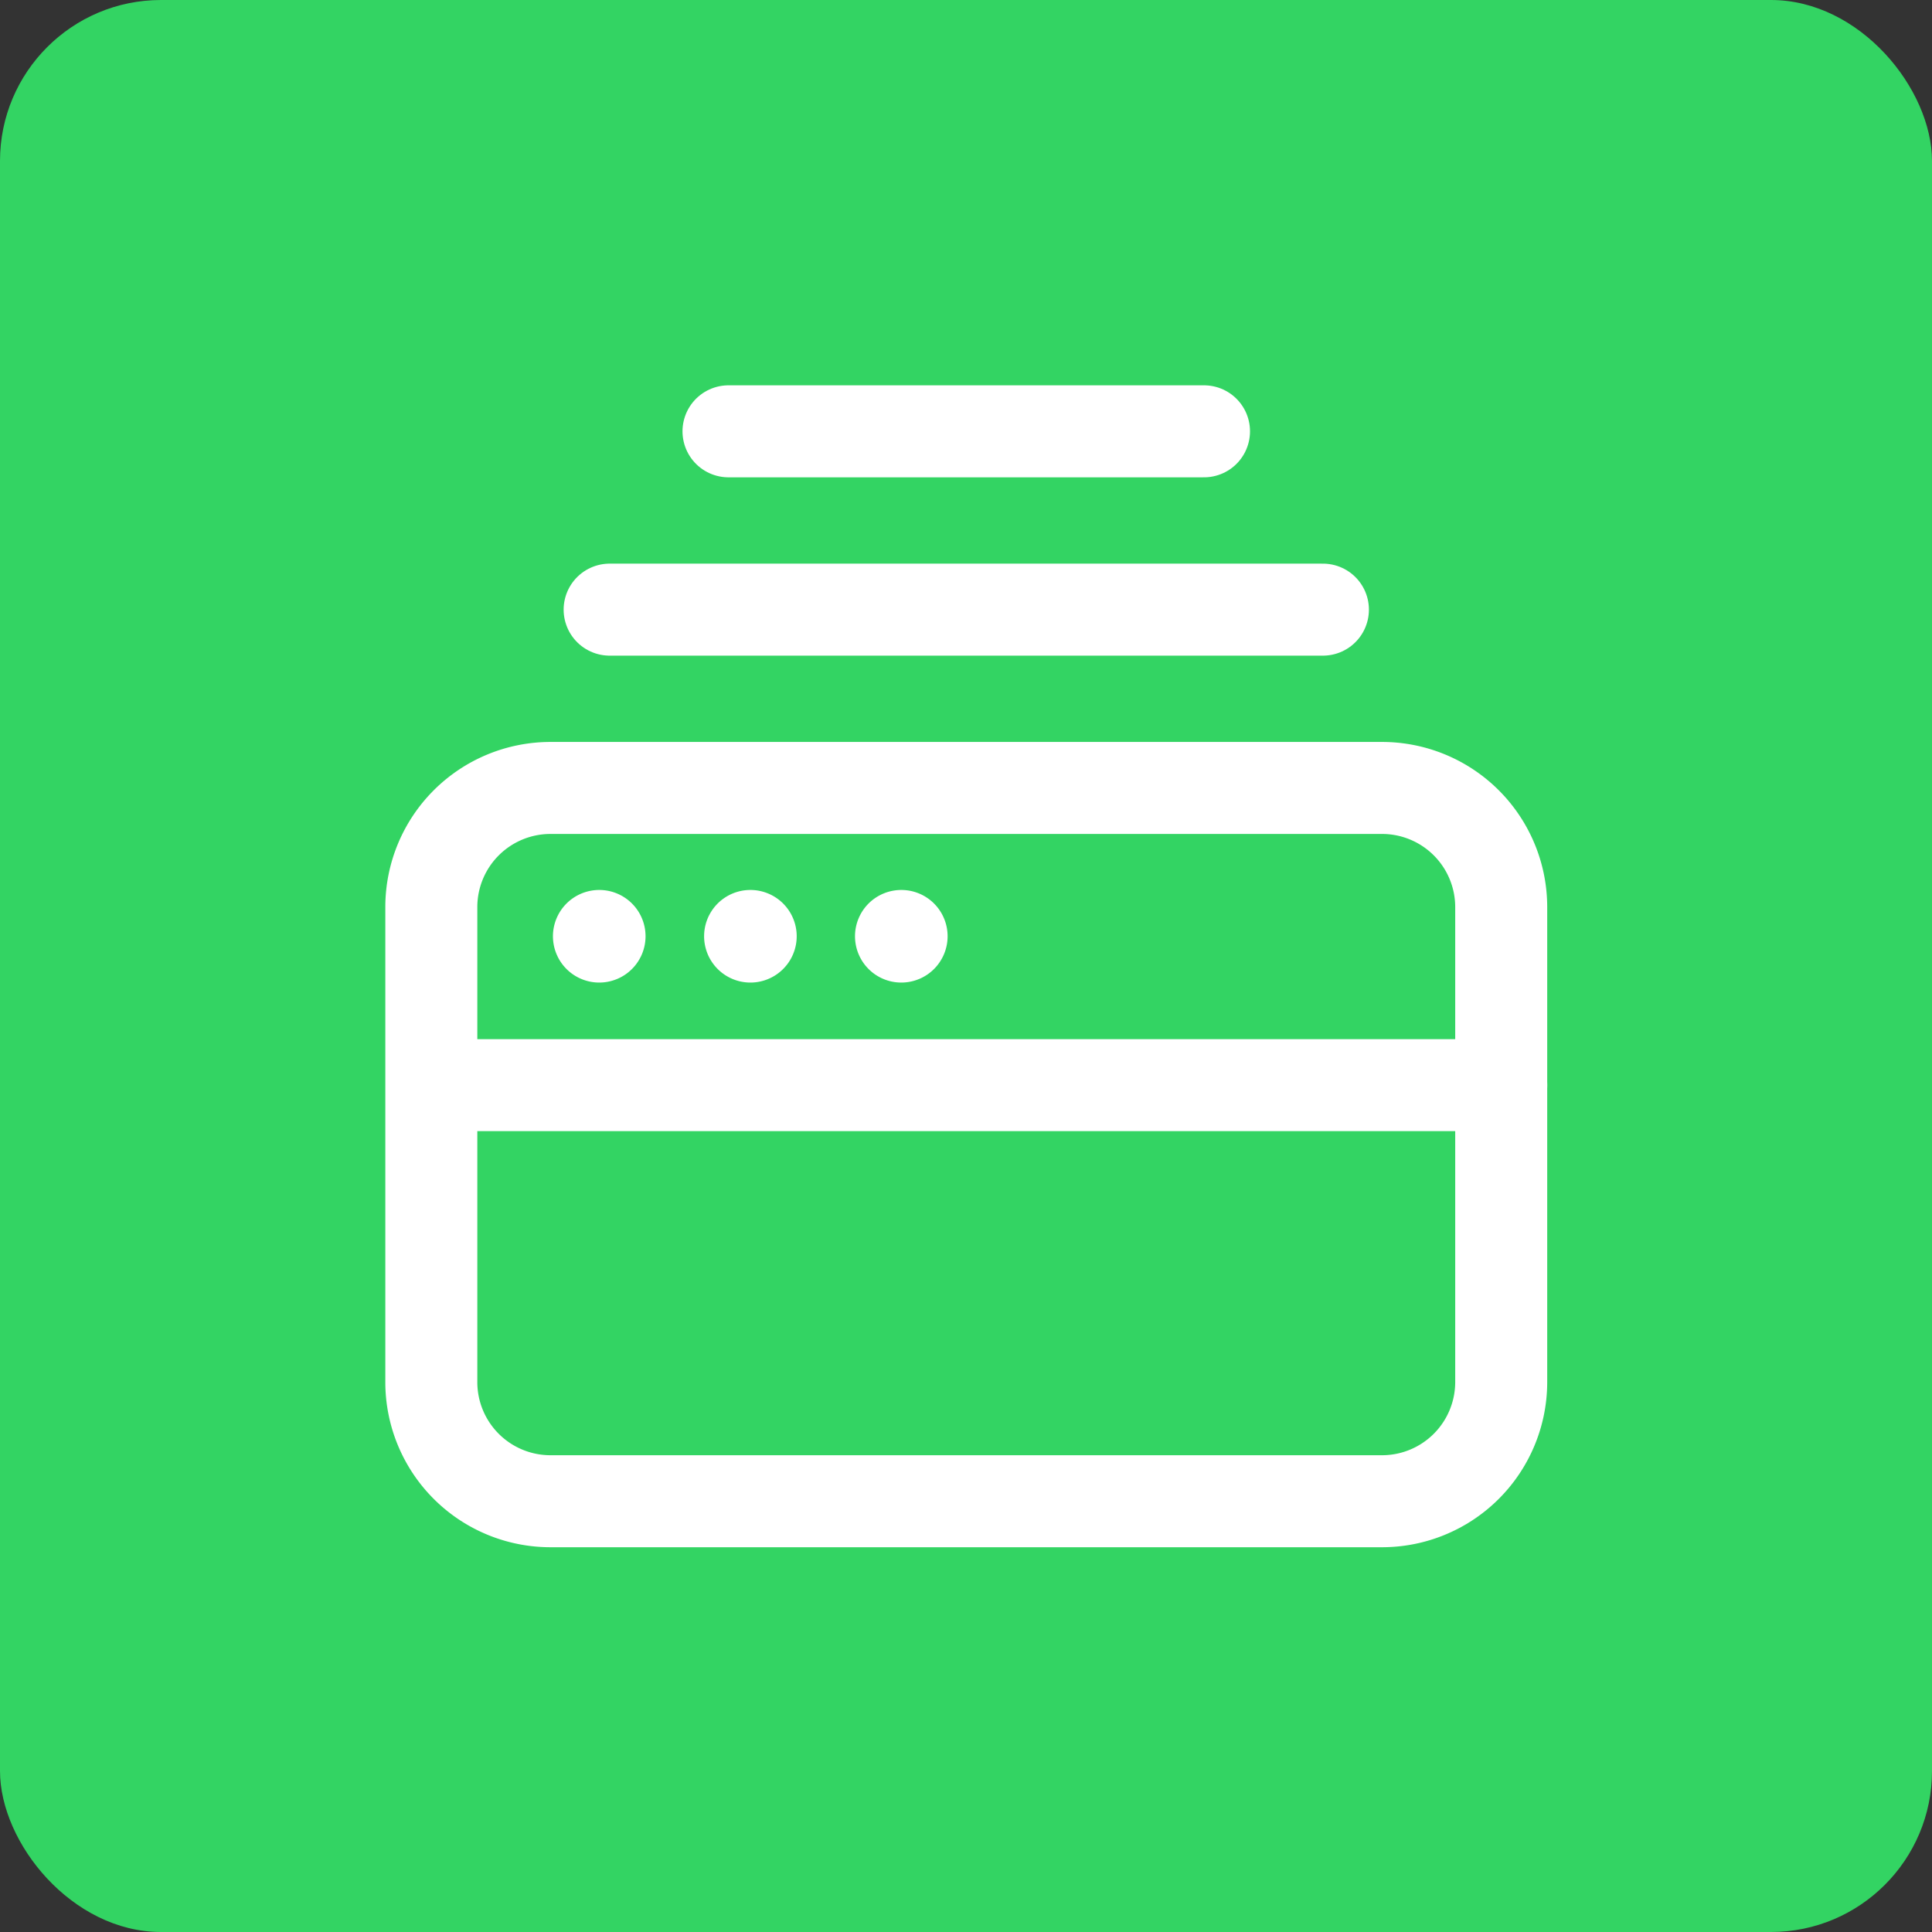 <svg xmlns="http://www.w3.org/2000/svg" width="84" height="84" viewBox="0 0 84 84">
  <rect x="0" y="0" width="84" height="84" fill="#333333" stroke="none"/>
  <g id="Gruppe_156640" data-name="Gruppe 156640" transform="translate(-824 -549)">
    <rect id="Rechteck_151536" data-name="Rechteck 151536" width="84" height="84" rx="7" transform="translate(824 549)" fill="#33d463"/>
    <g id="Browser_Internet_Web_Network_Windows.2" data-name="Browser, Internet, Web, Network, Windows.2" transform="translate(835 560)">
      <path id="Pfad_59418" data-name="Pfad 59418" d="M0,0H62.023V62.023H0Z" fill="none"/>
      <path id="Pfad_59419" data-name="Pfad 59419" d="M6,6H37.012" transform="translate(9.506 9.506)" fill="none" stroke="#fff" stroke-linecap="round" stroke-linejoin="round" stroke-width="4"/>
      <path id="Pfad_59420" data-name="Pfad 59420" d="M8,3H28.674" transform="translate(12.674 4.753)" fill="none" stroke="#fff" stroke-linecap="round" stroke-linejoin="round" stroke-width="4"/>
      <path id="Pfad_59421" data-name="Pfad 59421" d="M5.833,11.49a.013.013,0,1,0,.013.013.012.012,0,0,0-.013-.013" transform="translate(9.221 18.204)" fill="none" stroke="#fff" stroke-linecap="round" stroke-linejoin="round" stroke-width="4"/>
      <path id="Pfad_59422" data-name="Pfad 59422" d="M8.376,11.49a.012.012,0,0,0-.013.013.014.014,0,0,0,.013.013.013.013,0,0,0,0-.026" transform="translate(13.25 18.204)" fill="none" stroke="#fff" stroke-linecap="round" stroke-linejoin="round" stroke-width="4"/>
      <path id="Pfad_59423" data-name="Pfad 59423" d="M10.915,11.49a.013.013,0,1,0,.013.013.012.012,0,0,0-.013-.013" transform="translate(17.272 18.204)" fill="none" stroke="#fff" stroke-linecap="round" stroke-linejoin="round" stroke-width="4"/>
      <path id="Pfad_59424" data-name="Pfad 59424" d="M3.046,14h46.4" transform="translate(4.826 22.18)" fill="none" stroke="#fff" stroke-linecap="round" stroke-linejoin="round" stroke-width="4"/>
      <path id="Pfad_59425" data-name="Pfad 59425" d="M44.323,40.012H8.194A5.181,5.181,0,0,1,3,34.843V14.169A5.181,5.181,0,0,1,8.194,9H44.323a5.181,5.181,0,0,1,5.194,5.169V34.843A5.183,5.183,0,0,1,44.323,40.012Z" transform="translate(4.753 14.259)" fill="none" stroke="#fff" stroke-linecap="round" stroke-linejoin="round" stroke-width="4"/>
    </g>
  </g>
</svg>
